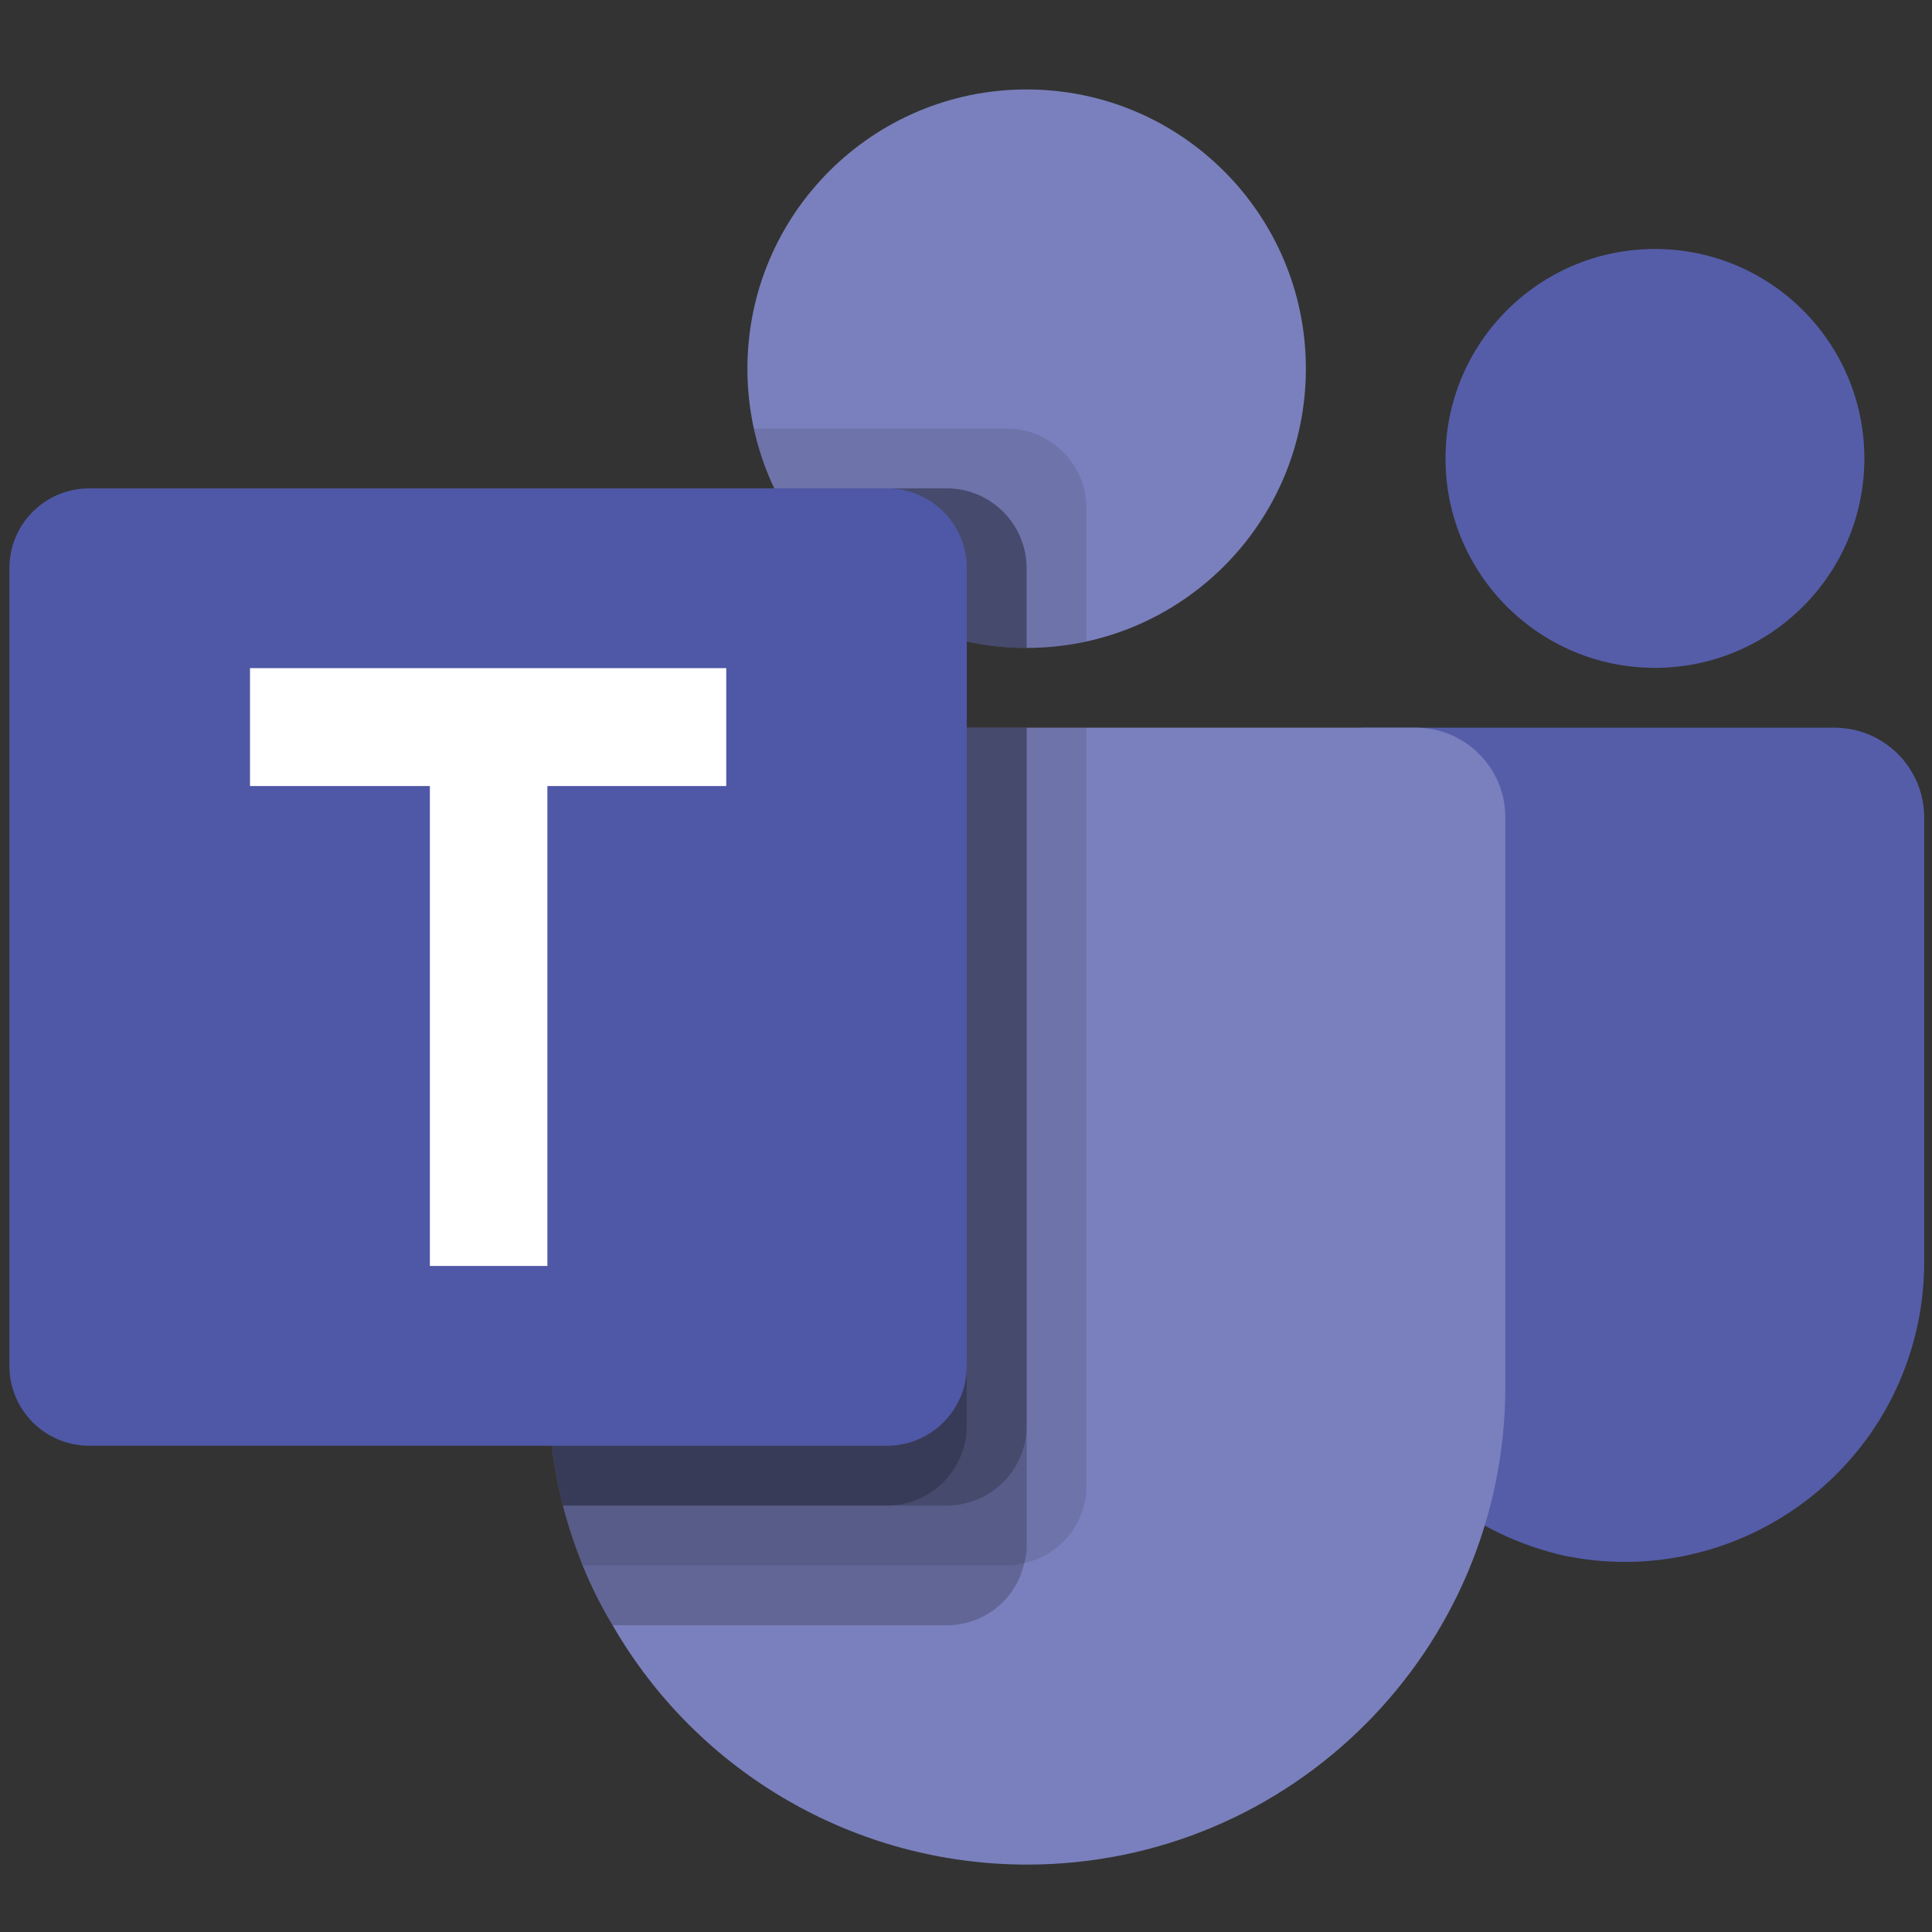 <?xml version="1.0" encoding="UTF-8"?> <!-- Generator: Adobe Illustrator 23.0.3, SVG Export Plug-In . SVG Version: 6.00 Build 0) --> <svg xmlns="http://www.w3.org/2000/svg" xmlns:xlink="http://www.w3.org/1999/xlink" id="Layer_1" x="0px" y="0px" viewBox="0 0 1000 1000" style="enable-background:new 0 0 1000 1000;" xml:space="preserve"><rect x="0" y="0" width="1000" height="1000" fill="#333333" stroke="none"/> <style type="text/css"> .st0{fill:#7A80BD;} .st1{opacity:0.1;enable-background:new ;} .st2{opacity:0.2;enable-background:new ;} .st3{fill:#555DA9;} .st4{fill:#4F58A6;} .st5{fill:#FFFFFF;} .st6{fill:none;} </style> <g id="STYLE_COLOR"> <circle id="Head" class="st0" cx="531.39" cy="190.83" r="144.53"></circle> <path class="st1" d="M521.06,221.8H390.19c0.21,0.96,0.43,1.93,0.66,2.89l0.06,0.24c0.21,0.88,0.44,1.77,0.66,2.65 c19.76,74.94,95.07,121,170.78,104.44v-68.93C562.29,240.31,543.84,221.86,521.06,221.8z"></path> <path class="st2" d="M490.09,252.77h-89.32c23.93,50.45,74.78,82.6,130.61,82.59v-41.29C531.32,271.28,512.87,252.84,490.09,252.77 z"></path> <circle id="Head-2" class="st3" cx="856.59" cy="237.28" r="108.4"></circle> <path class="st3" d="M949.49,376.65H706.03c-10.93,0-19.79,8.86-19.79,19.79v0v251.18c-1.39,74.92,49.84,140.59,122.84,157.48 c83.79,17.59,165.98-36.08,183.57-119.88c2.19-10.45,3.3-21.09,3.31-31.77V423.11C995.95,397.45,975.15,376.65,949.49,376.65z"></path> <path class="st0" d="M779.16,423.11v294.23c0.09,136.75-110.7,247.68-247.45,247.77c-88.55,0.06-170.4-47.18-214.64-123.89 c-5.96-9.91-11.14-20.26-15.49-30.97c-4.05-10.1-7.47-20.44-10.22-30.97c-5.11-20.25-7.71-41.06-7.74-61.94V423.11 c-0.03-25.62,20.71-46.42,46.33-46.46c0.04,0,0.08,0,0.12,0H732.7c25.62-0.03,46.42,20.71,46.46,46.33 C779.16,423.03,779.16,423.07,779.16,423.11z"></path> <path class="st2" d="M490.09,252.77h-89.32c23.93,50.45,74.78,82.6,130.61,82.59v-41.29C531.32,271.28,512.87,252.84,490.09,252.77 z"></path> <path class="st1" d="M562.36,376.65v392.4c0,19.24-13.41,35.87-32.21,39.95c-2.91,0.87-5.94,1.28-8.98,1.24H301.58 c-4.05-10.1-7.47-20.44-10.22-30.97c-5.11-20.25-7.71-41.06-7.74-61.94V423.11c-0.03-25.62,20.71-46.42,46.33-46.46 c0.04,0,0.08,0,0.12,0H562.36z"></path> <path class="st2" d="M531.39,376.65v423.38c0.05,3.04-0.37,6.07-1.24,8.98c-4.08,18.8-20.72,32.21-39.95,32.21H317.07 c-5.96-9.91-11.14-20.26-15.49-30.97c-4.05-10.1-7.47-20.44-10.22-30.97c-5.11-20.25-7.71-41.06-7.74-61.94V423.11 c-0.03-25.62,20.71-46.42,46.33-46.46c0.04,0,0.08,0,0.12,0H531.39z"></path> <path class="st2" d="M531.39,376.65v361.43c-0.1,22.71-18.48,41.09-41.19,41.19H291.36c-5.11-20.25-7.71-41.06-7.74-61.94V423.11 c-0.03-25.62,20.71-46.42,46.33-46.46c0.04,0,0.08,0,0.12,0H531.39z"></path> <path class="st2" d="M330.08,376.65c-25.62-0.03-46.42,20.71-46.46,46.33c0,0.04,0,0.08,0,0.12v294.23 c0.04,20.89,2.64,41.69,7.74,61.94h167.86c22.71-0.1,41.09-18.48,41.19-41.19V376.65H330.08z"></path> <path id="Back_Plate" class="st4" d="M46.17,252.77h412.95c22.81,0,41.29,18.49,41.29,41.29v412.95c0,22.81-18.49,41.29-41.29,41.3 H46.17c-22.81,0-41.3-18.49-41.3-41.3V294.06C4.88,271.26,23.37,252.77,46.17,252.77z"></path> <path class="st5" d="M375.9,406.85h-92.57v248.4H222.5v-248.4h-93.1v-61.02H375.9V406.85z"></path> <rect x="4.88" y="5" class="st6" width="991.08" height="991.08"></rect> </g> </svg> 